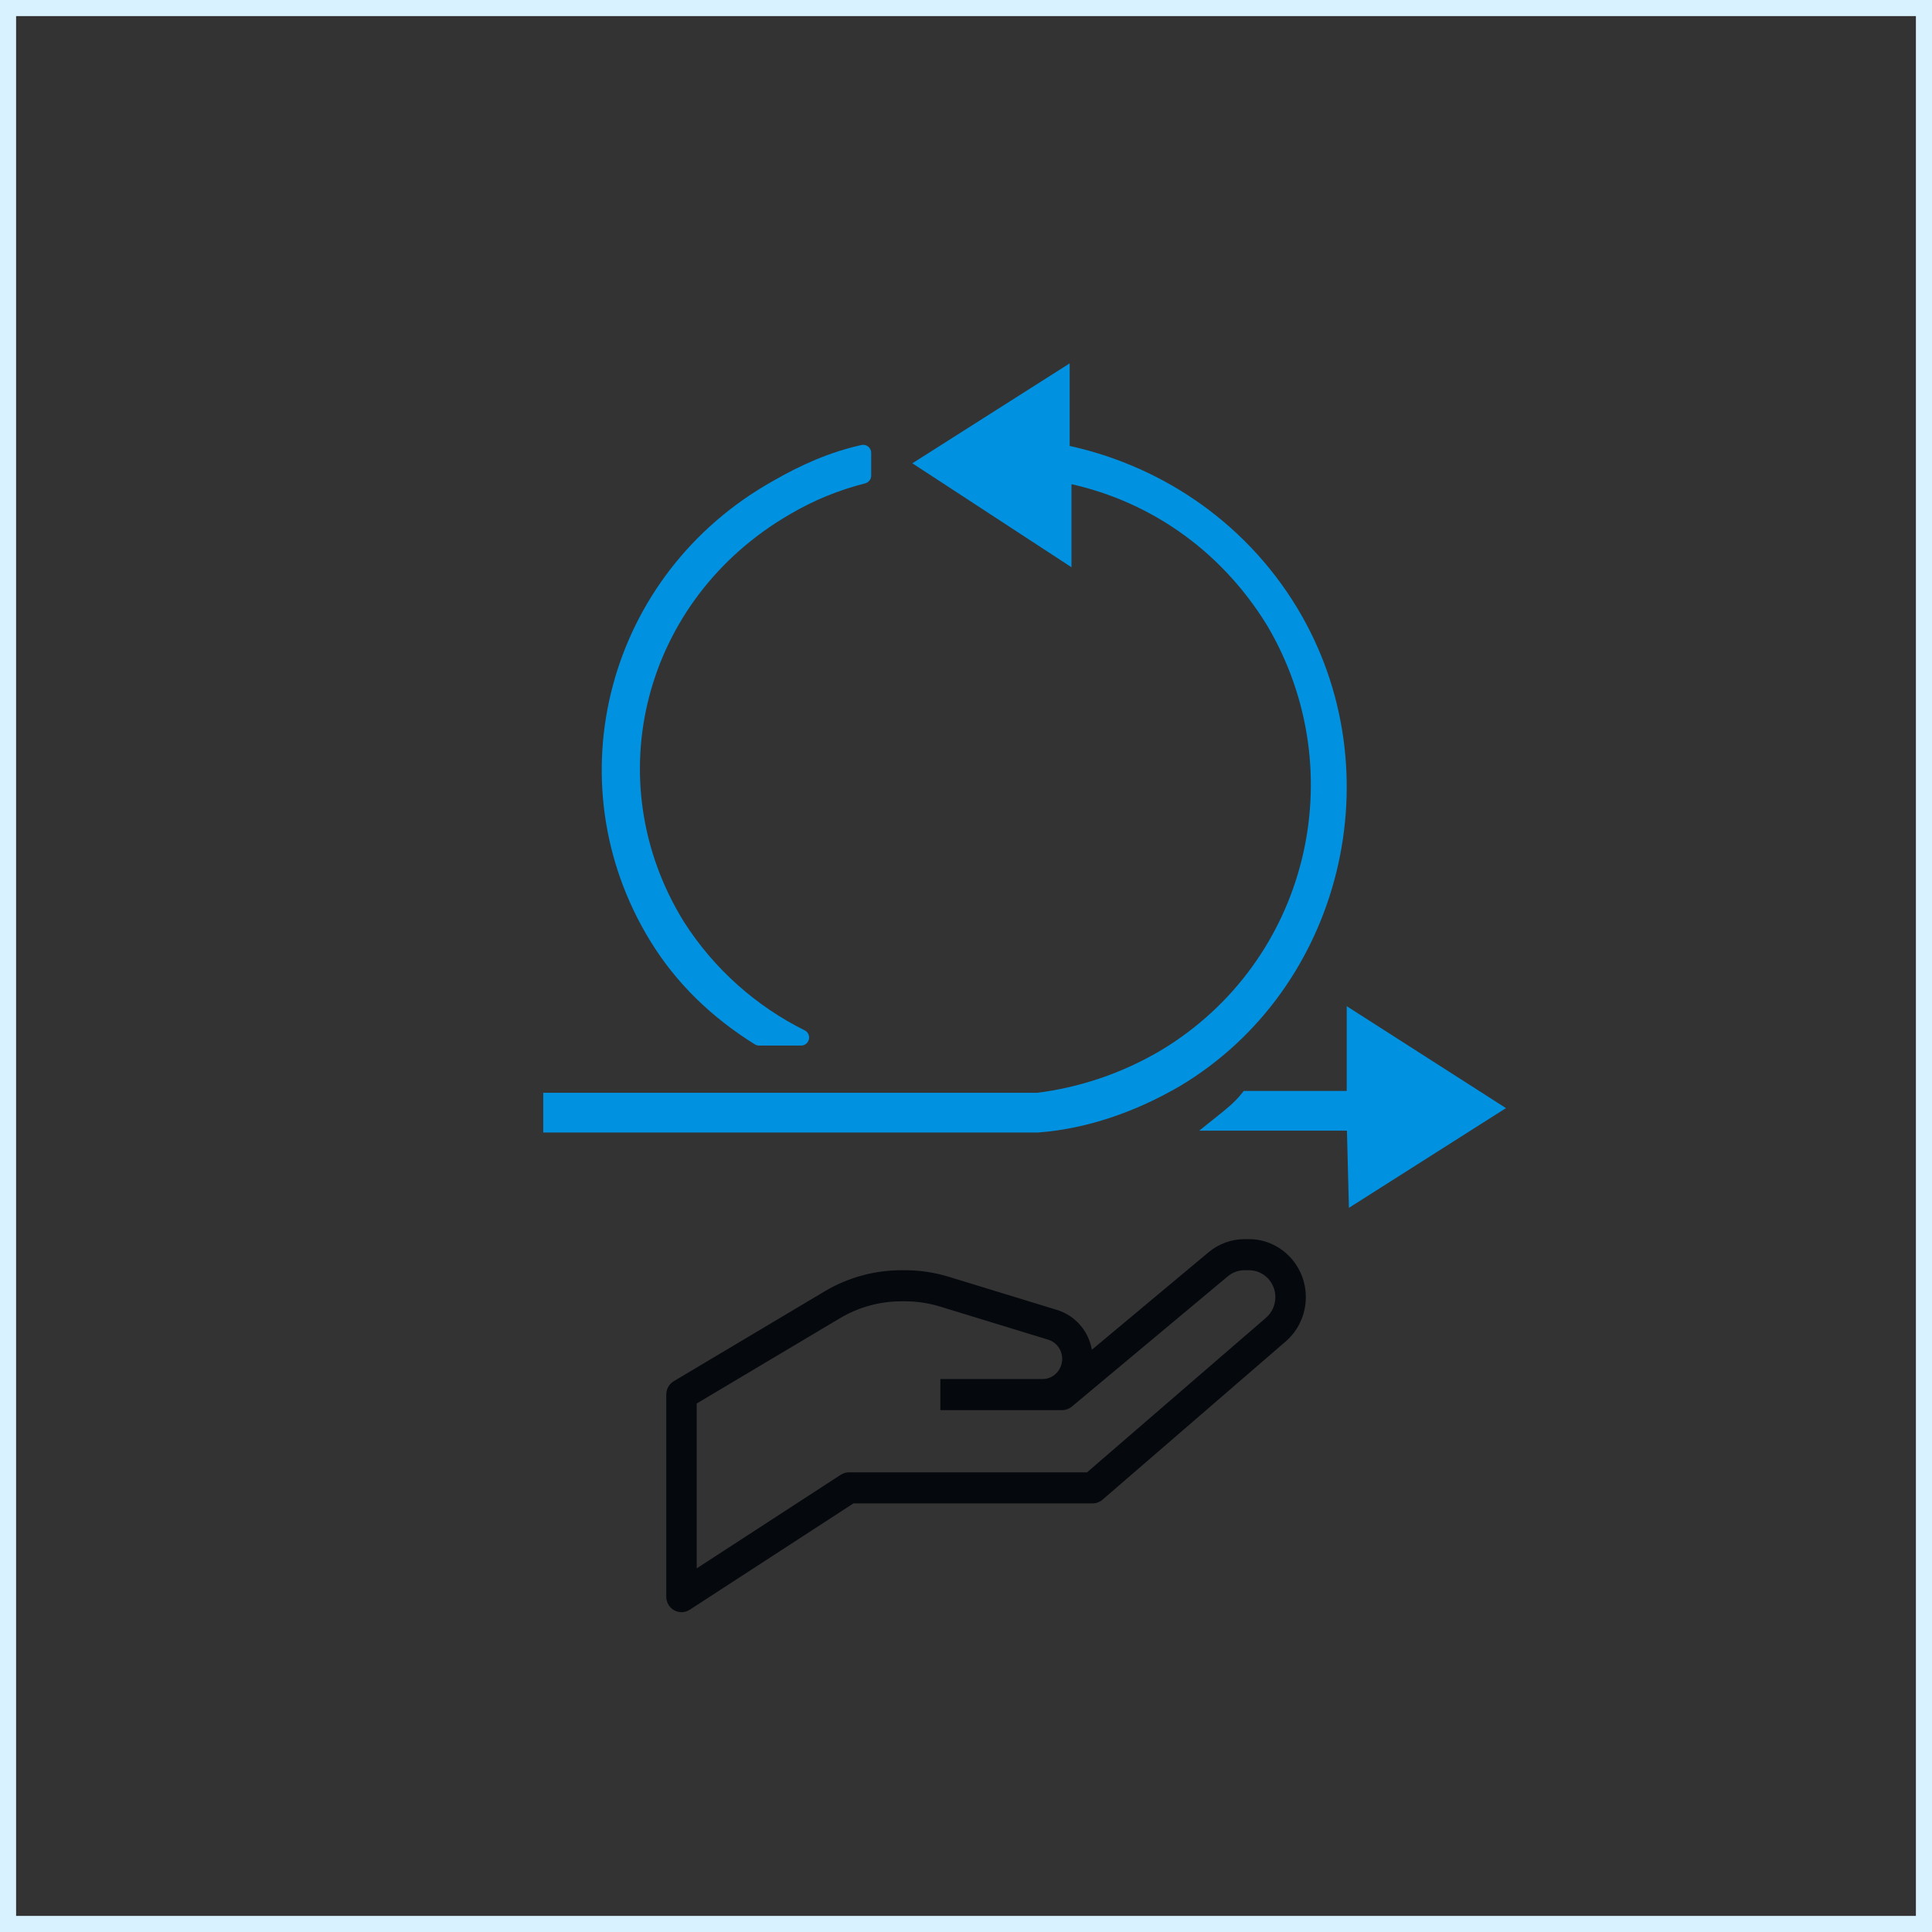 <svg width="120" height="120" viewBox="0 0 120 120" fill="none" xmlns="http://www.w3.org/2000/svg">
<rect x="0" y="0" width="120" height="120" fill="#333333" stroke="none"/>
<rect x="0.5" y="0.5" width="119" height="119" stroke="#D9F2FF"/>
<path d="M77.578 76.965H77.301C76.488 76.965 75.694 77.255 75.066 77.78L67.818 83.834C67.612 82.67 66.792 81.711 65.646 81.36L58.931 79.304C58.047 79.033 57.134 78.896 56.212 78.896H55.981C54.306 78.896 52.659 79.351 51.215 80.211L41.853 85.786C41.561 85.959 41.383 86.277 41.383 86.62V99.172C41.383 99.524 41.571 99.849 41.874 100.018C42.016 100.098 42.172 100.137 42.329 100.137C42.506 100.137 42.682 100.086 42.837 99.987L53.008 93.379H67.866C68.089 93.379 68.306 93.298 68.477 93.151L79.857 83.32C80.651 82.635 81.107 81.632 81.107 80.568C81.107 78.582 79.523 76.965 77.577 76.965L77.578 76.965ZM78.636 81.846L67.52 91.448H52.732C52.553 91.448 52.377 91.501 52.224 91.598L43.274 97.414V87.174L52.167 81.879C53.323 81.191 54.641 80.827 55.98 80.827H56.212C56.949 80.827 57.681 80.936 58.388 81.153L65.103 83.21C65.624 83.369 65.974 83.85 65.974 84.405C65.974 85.095 65.425 85.655 64.75 85.655H58.407V87.586H65.974C66.191 87.586 66.403 87.508 66.573 87.368L76.263 79.273C76.556 79.03 76.923 78.896 77.301 78.896H77.577C78.481 78.896 79.215 79.646 79.215 80.568C79.215 81.063 79.003 81.528 78.636 81.845L78.636 81.846Z" fill="#05080D"/>
<path d="M80.151 38.032C76.88 32.617 71.579 29.233 65.939 28.105V23.48L57.592 28.782L66.052 34.309V29.459C71.353 30.474 76.091 33.632 79.136 38.596C84.663 47.958 81.731 60.027 72.368 65.667C69.887 67.134 67.18 68.036 64.472 68.374H34.242V69.841H64.472C67.405 69.615 70.338 68.6 73.045 67.021C82.859 61.155 86.13 47.958 80.151 38.032Z" fill="#0092E1" stroke="#0092E1"/>
<path d="M47.148 64.442H49.755C46.694 62.925 43.973 60.54 42.045 57.505C36.489 48.508 39.437 36.909 48.848 31.489C50.322 30.622 51.91 29.972 53.611 29.538V28.129C51.683 28.562 49.982 29.321 48.282 30.297C38.19 35.934 34.902 48.508 40.798 58.155C42.385 60.757 44.54 62.816 47.148 64.442Z" fill="#0092E1" stroke="#0092E1" stroke-linejoin="round"/>
<path d="M84.148 65.779V68.26H77.493C77.042 68.825 76.478 69.276 75.914 69.727H84.148L84.261 74.126L92.608 68.825L84.148 63.41V65.779Z" fill="#0092E1" stroke="#0092E1"/>
</svg>
